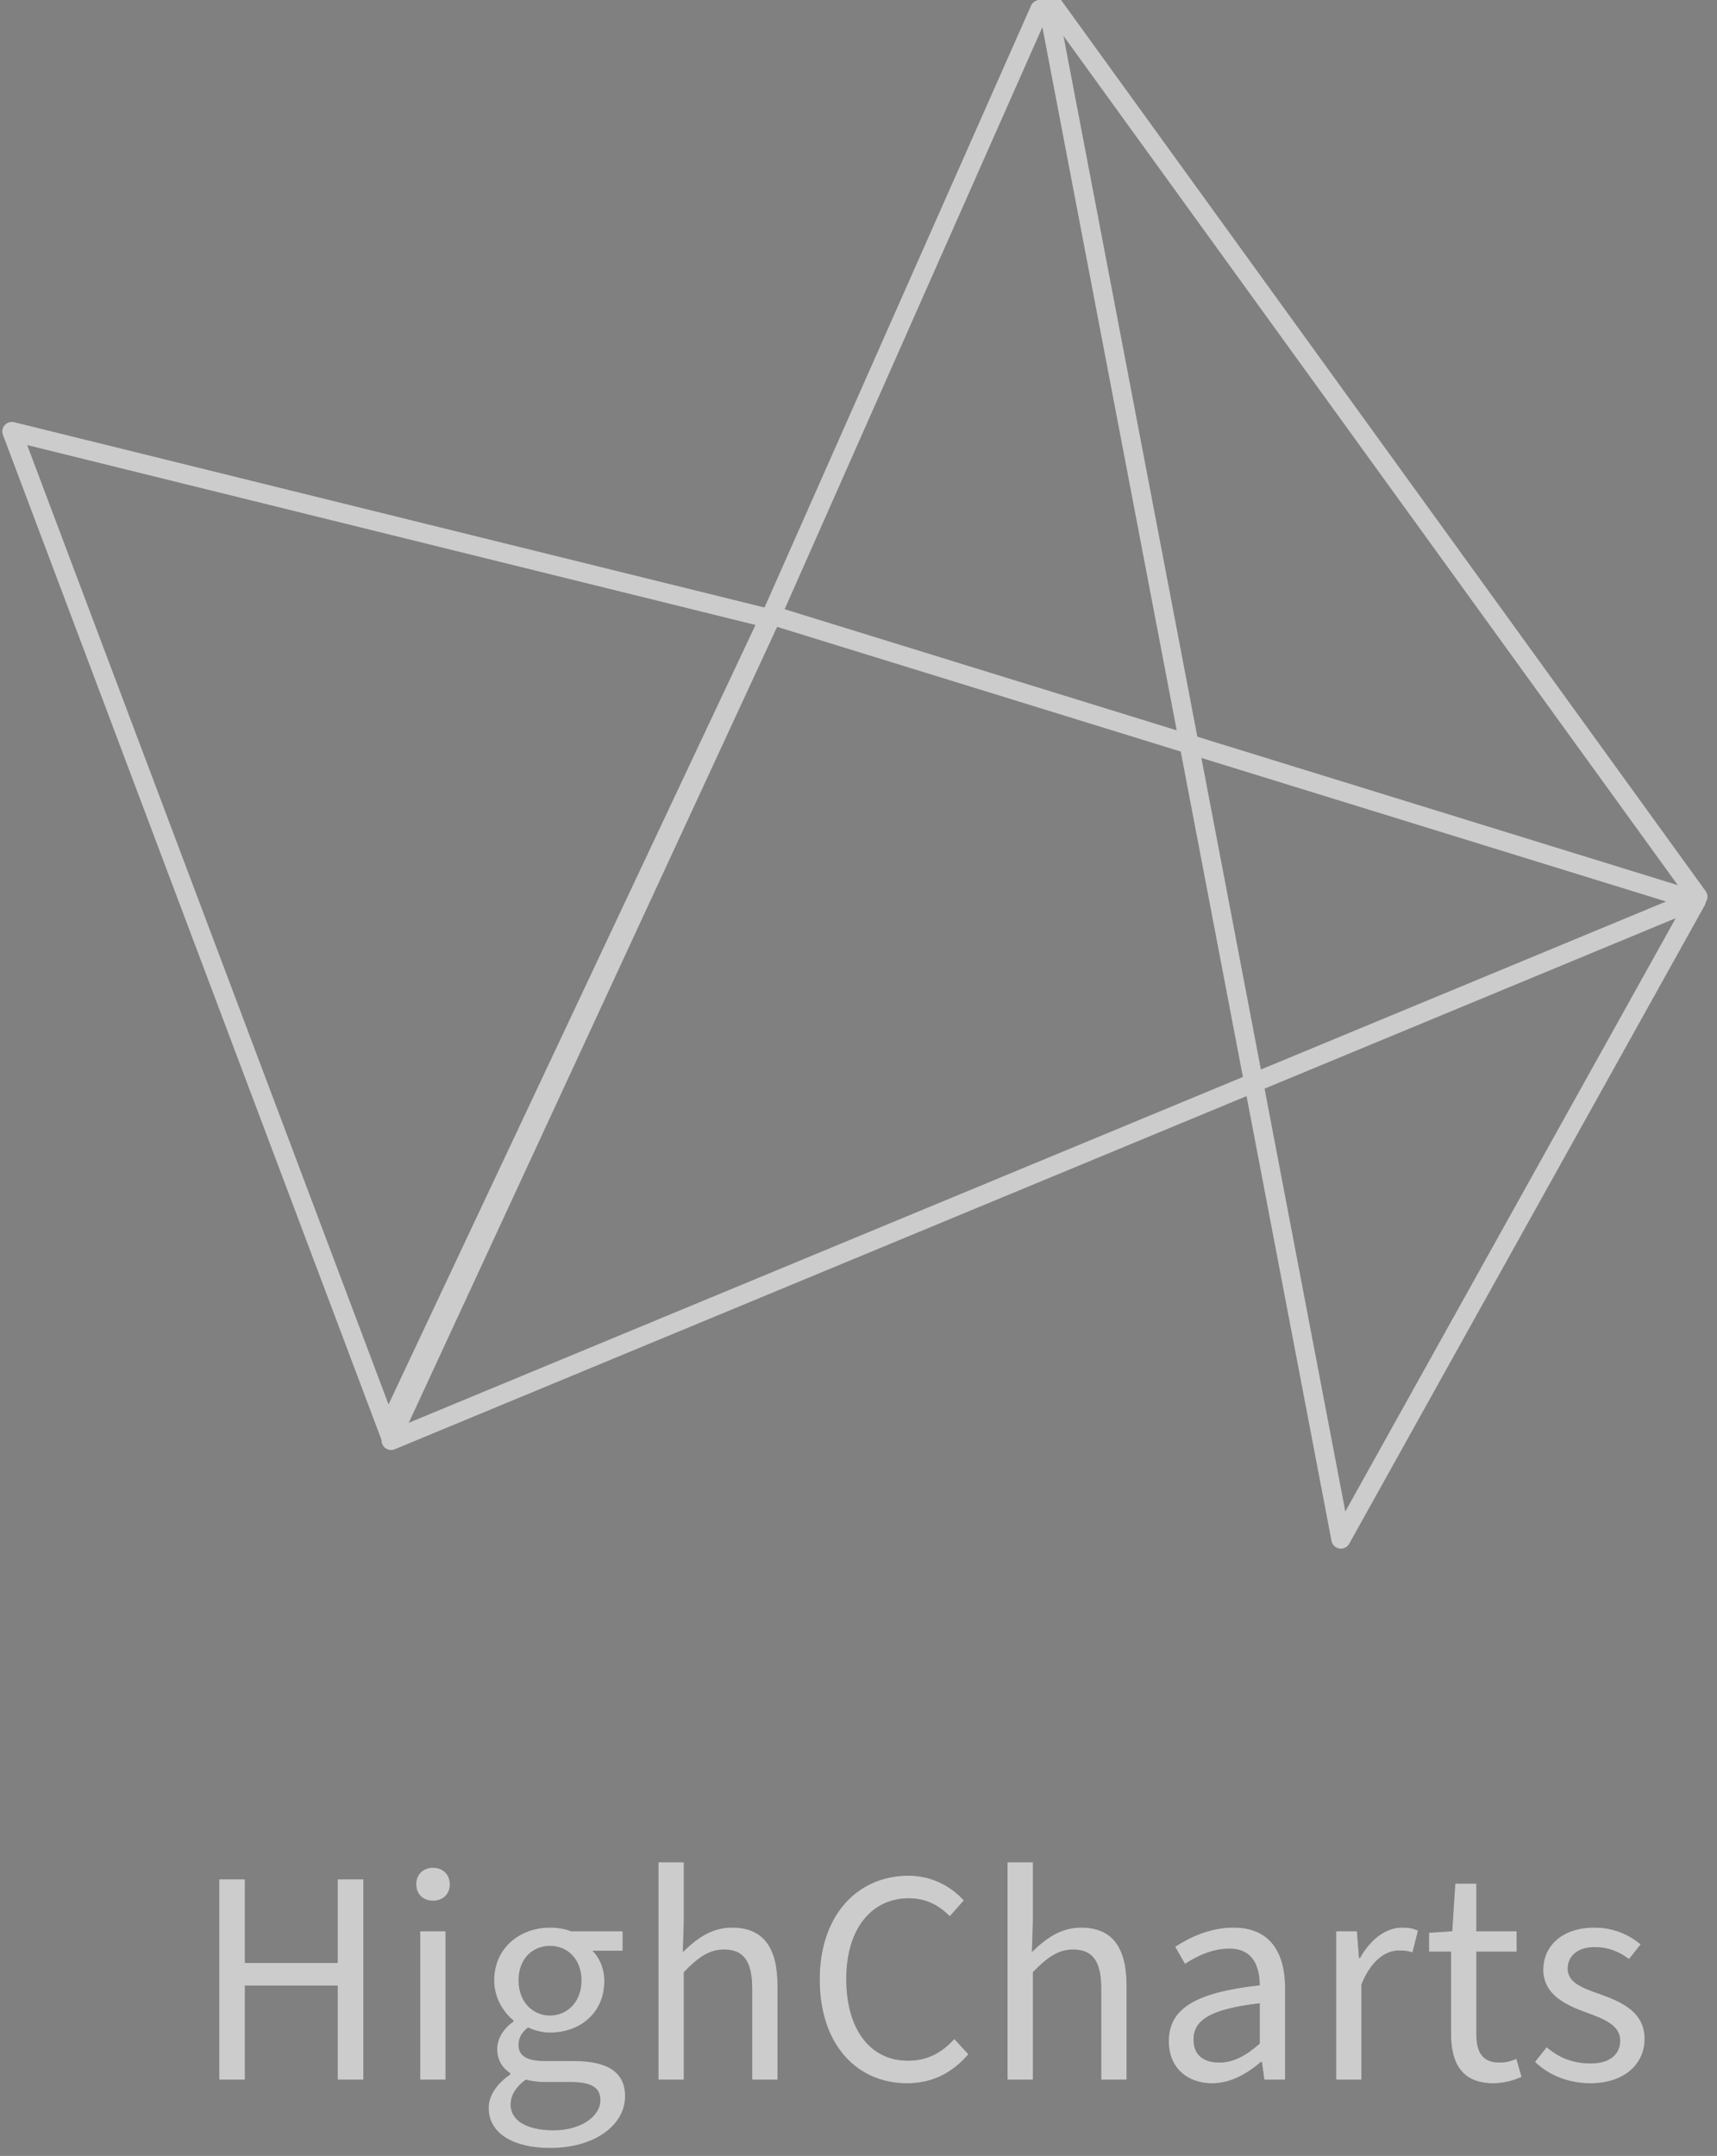 <?xml version="1.0" encoding="UTF-8"?>
<svg width="90px" height="113px" viewBox="0 0 90 113" version="1.1" xmlns="http://www.w3.org/2000/svg" xmlns:xlink="http://www.w3.org/1999/xlink">
    <rect x="0" y="0" width="90" height="113" fill="#808080" stroke="none"/>
    <!-- Generator: Sketch 61.2 (89653) - https://sketch.com -->
    <title>Group 24</title>
    <desc>Created with Sketch.</desc>
    <defs>
        <path d="M12.837,111 L12.837,106.072 L17.701,106.072 L17.701,111 L19.045,111 L19.045,100.504 L17.701,100.504 L17.701,104.888 L12.837,104.888 L12.837,100.504 L11.493,100.504 L11.493,111 L12.837,111 Z M22.698,101.624 C23.21,101.624 23.578,101.288 23.578,100.76 C23.578,100.248 23.21,99.896 22.698,99.896 C22.186,99.896 21.818,100.248 21.818,100.76 C21.818,101.288 22.186,101.624 22.698,101.624 Z M23.354,111 L23.354,103.224 L22.026,103.224 L22.026,111 L23.354,111 Z M28.83,114.584 C31.246,114.584 32.766,113.336 32.766,111.88 C32.766,110.6 31.854,110.024 30.046,110.024 L28.542,110.024 C27.502,110.024 27.182,109.672 27.182,109.192 C27.182,108.76 27.39,108.504 27.678,108.264 C28.03,108.44 28.446,108.536 28.83,108.536 C30.414,108.536 31.678,107.496 31.678,105.832 C31.678,105.176 31.422,104.6 31.054,104.248 L32.638,104.248 L32.638,103.224 L29.934,103.224 C29.646,103.112 29.262,103.032 28.83,103.032 C27.246,103.032 25.902,104.104 25.902,105.8 C25.902,106.728 26.398,107.48 26.91,107.896 L26.91,107.96 C26.51,108.232 26.062,108.744 26.062,109.4 C26.062,110.008 26.366,110.424 26.75,110.664 L26.75,110.728 C26.046,111.208 25.614,111.832 25.614,112.488 C25.614,113.832 26.926,114.584 28.83,114.584 Z M28.83,107.64 C27.934,107.64 27.182,106.936 27.182,105.8 C27.182,104.664 27.918,103.992 28.83,103.992 C29.742,103.992 30.478,104.68 30.478,105.8 C30.478,106.936 29.726,107.64 28.83,107.64 Z M29.022,113.656 C27.614,113.656 26.766,113.144 26.766,112.312 C26.766,111.864 27.006,111.4 27.566,111 C27.902,111.096 28.27,111.128 28.574,111.128 L29.902,111.128 C30.926,111.128 31.47,111.368 31.47,112.088 C31.47,112.888 30.494,113.656 29.022,113.656 Z M35.843,111 L35.843,105.368 C36.611,104.584 37.171,104.184 37.955,104.184 C38.979,104.184 39.427,104.792 39.427,106.248 L39.427,111 L40.755,111 L40.755,106.072 C40.755,104.088 40.019,103.032 38.371,103.032 C37.299,103.032 36.515,103.608 35.795,104.312 L35.843,102.712 L35.843,99.608 L34.515,99.608 L34.515,111 L35.843,111 Z M47.543,111.192 C48.887,111.192 49.911,110.648 50.759,109.672 L50.023,108.872 C49.351,109.608 48.599,110.008 47.591,110.008 C45.607,110.008 44.359,108.36 44.359,105.72 C44.359,103.112 45.671,101.496 47.639,101.496 C48.535,101.496 49.223,101.864 49.783,102.44 L50.519,101.608 C49.895,100.92 48.903,100.312 47.623,100.312 C44.951,100.312 42.967,102.376 42.967,105.752 C42.967,109.176 44.919,111.192 47.543,111.192 Z M54.14,111 L54.14,105.368 C54.908,104.584 55.468,104.184 56.252,104.184 C57.276,104.184 57.724,104.792 57.724,106.248 L57.724,111 L59.052,111 L59.052,106.072 C59.052,104.088 58.316,103.032 56.668,103.032 C55.596,103.032 54.812,103.608 54.092,104.312 L54.14,102.712 L54.14,99.608 L52.812,99.608 L52.812,111 L54.14,111 Z M63.537,111.192 C64.513,111.192 65.361,110.696 66.097,110.072 L66.145,110.072 L66.273,111 L67.361,111 L67.361,106.216 C67.361,104.296 66.545,103.032 64.657,103.032 C63.409,103.032 62.321,103.56 61.601,104.04 L62.113,104.936 C62.721,104.536 63.537,104.136 64.433,104.136 C65.697,104.136 66.017,105.08 66.033,106.056 C62.705,106.424 61.265,107.256 61.265,108.984 C61.265,110.392 62.241,111.192 63.537,111.192 Z M63.905,110.104 C63.153,110.104 62.561,109.768 62.561,108.904 C62.561,107.896 63.409,107.304 66.033,107 L66.033,109.112 C65.281,109.768 64.657,110.104 63.905,110.104 Z M71.365,111 L71.365,106.008 C71.893,104.696 72.677,104.232 73.333,104.232 C73.637,104.232 73.813,104.264 74.037,104.328 L74.325,103.192 C74.085,103.08 73.845,103.032 73.493,103.032 C72.629,103.032 71.829,103.656 71.285,104.632 L71.237,104.632 L71.125,103.224 L70.037,103.224 L70.037,111 L71.365,111 Z M78.282,111.192 C78.81,111.192 79.338,111.048 79.754,110.856 L79.482,109.912 C79.162,110.056 78.874,110.104 78.586,110.104 C77.706,110.104 77.386,109.56 77.386,108.616 L77.386,104.296 L79.498,104.296 L79.498,103.224 L77.386,103.224 L77.386,100.728 L76.282,100.728 L76.122,103.224 L74.906,103.304 L74.906,104.296 L76.058,104.296 L76.058,108.584 C76.058,110.136 76.618,111.192 78.282,111.192 Z M83.358,111.192 C85.198,111.192 86.206,110.136 86.206,108.872 C86.206,107.464 85.038,106.936 83.822,106.504 C82.846,106.168 82.174,105.88 82.174,105.176 C82.174,104.6 82.606,104.056 83.598,104.056 C84.286,104.056 84.846,104.28 85.39,104.68 L85.998,103.912 C85.39,103.4 84.558,103.032 83.582,103.032 C81.886,103.032 80.894,103.992 80.894,105.24 C80.894,106.52 82.014,107.08 83.182,107.496 C84.062,107.816 84.926,108.152 84.926,108.952 C84.926,109.624 84.43,110.152 83.406,110.152 C82.446,110.152 81.742,109.864 81.07,109.304 L80.462,110.072 C81.182,110.776 82.222,111.192 83.358,111.192 Z" id="path-1"></path>
    </defs>
    <g id="FC_Comparison_Page" stroke="none" stroke-width="1" fill="none" fill-rule="evenodd" opacity="0.6">
        <g id="Comparison_Page-Cover" transform="translate(-1096, -234)">
            <g id="Landing" transform="translate(-4, 61)">
                <g id="Group-41">
                    <g id="Group-24" transform="translate(1100, 171)">
                        <g>
                            <g id="HC_Logo" stroke="#FFFFFF" stroke-linecap="round">
                                <path d="M0.621,24.614 L20.5,77.386 M20.5,77.386 L40.379,34.432 M40.379,34.432 L0.621,24.614" id="Combined-Shape"></path>
                                <path d="M51.169,5.037 L80.331,81.749 M38.629,41.222 L51.169,5.037 M80.636,81.247 L88.984,47.475" id="Combined-Shape-Copy-2" transform="translate(64.123, 43.017) rotate(-170) translate(-64.123, -43.017) "></path>
                                <path d="M33.477,19.724 L59.393,88.975 M59.393,88.975 L76.026,41.124 M76.026,41.124 L34.476,19.759" id="Combined-Shape-Copy" transform="translate(54.885, 54.878) rotate(-92) translate(-54.885, -54.878) "></path>
                                <line x1="55" y1="2" x2="89" y2="49" id="Line-5"></line>
                            </g>
                            <g id="HighCharts" fill-rule="nonzero">
                                <use fill="#4A4A4A" xlink:href="#path-1"></use>
                                <use fill="#FFFFFF" xlink:href="#path-1"></use>
                            </g>
                        </g>
                    </g>
                </g>
            </g>
        </g>
    </g>
</svg>